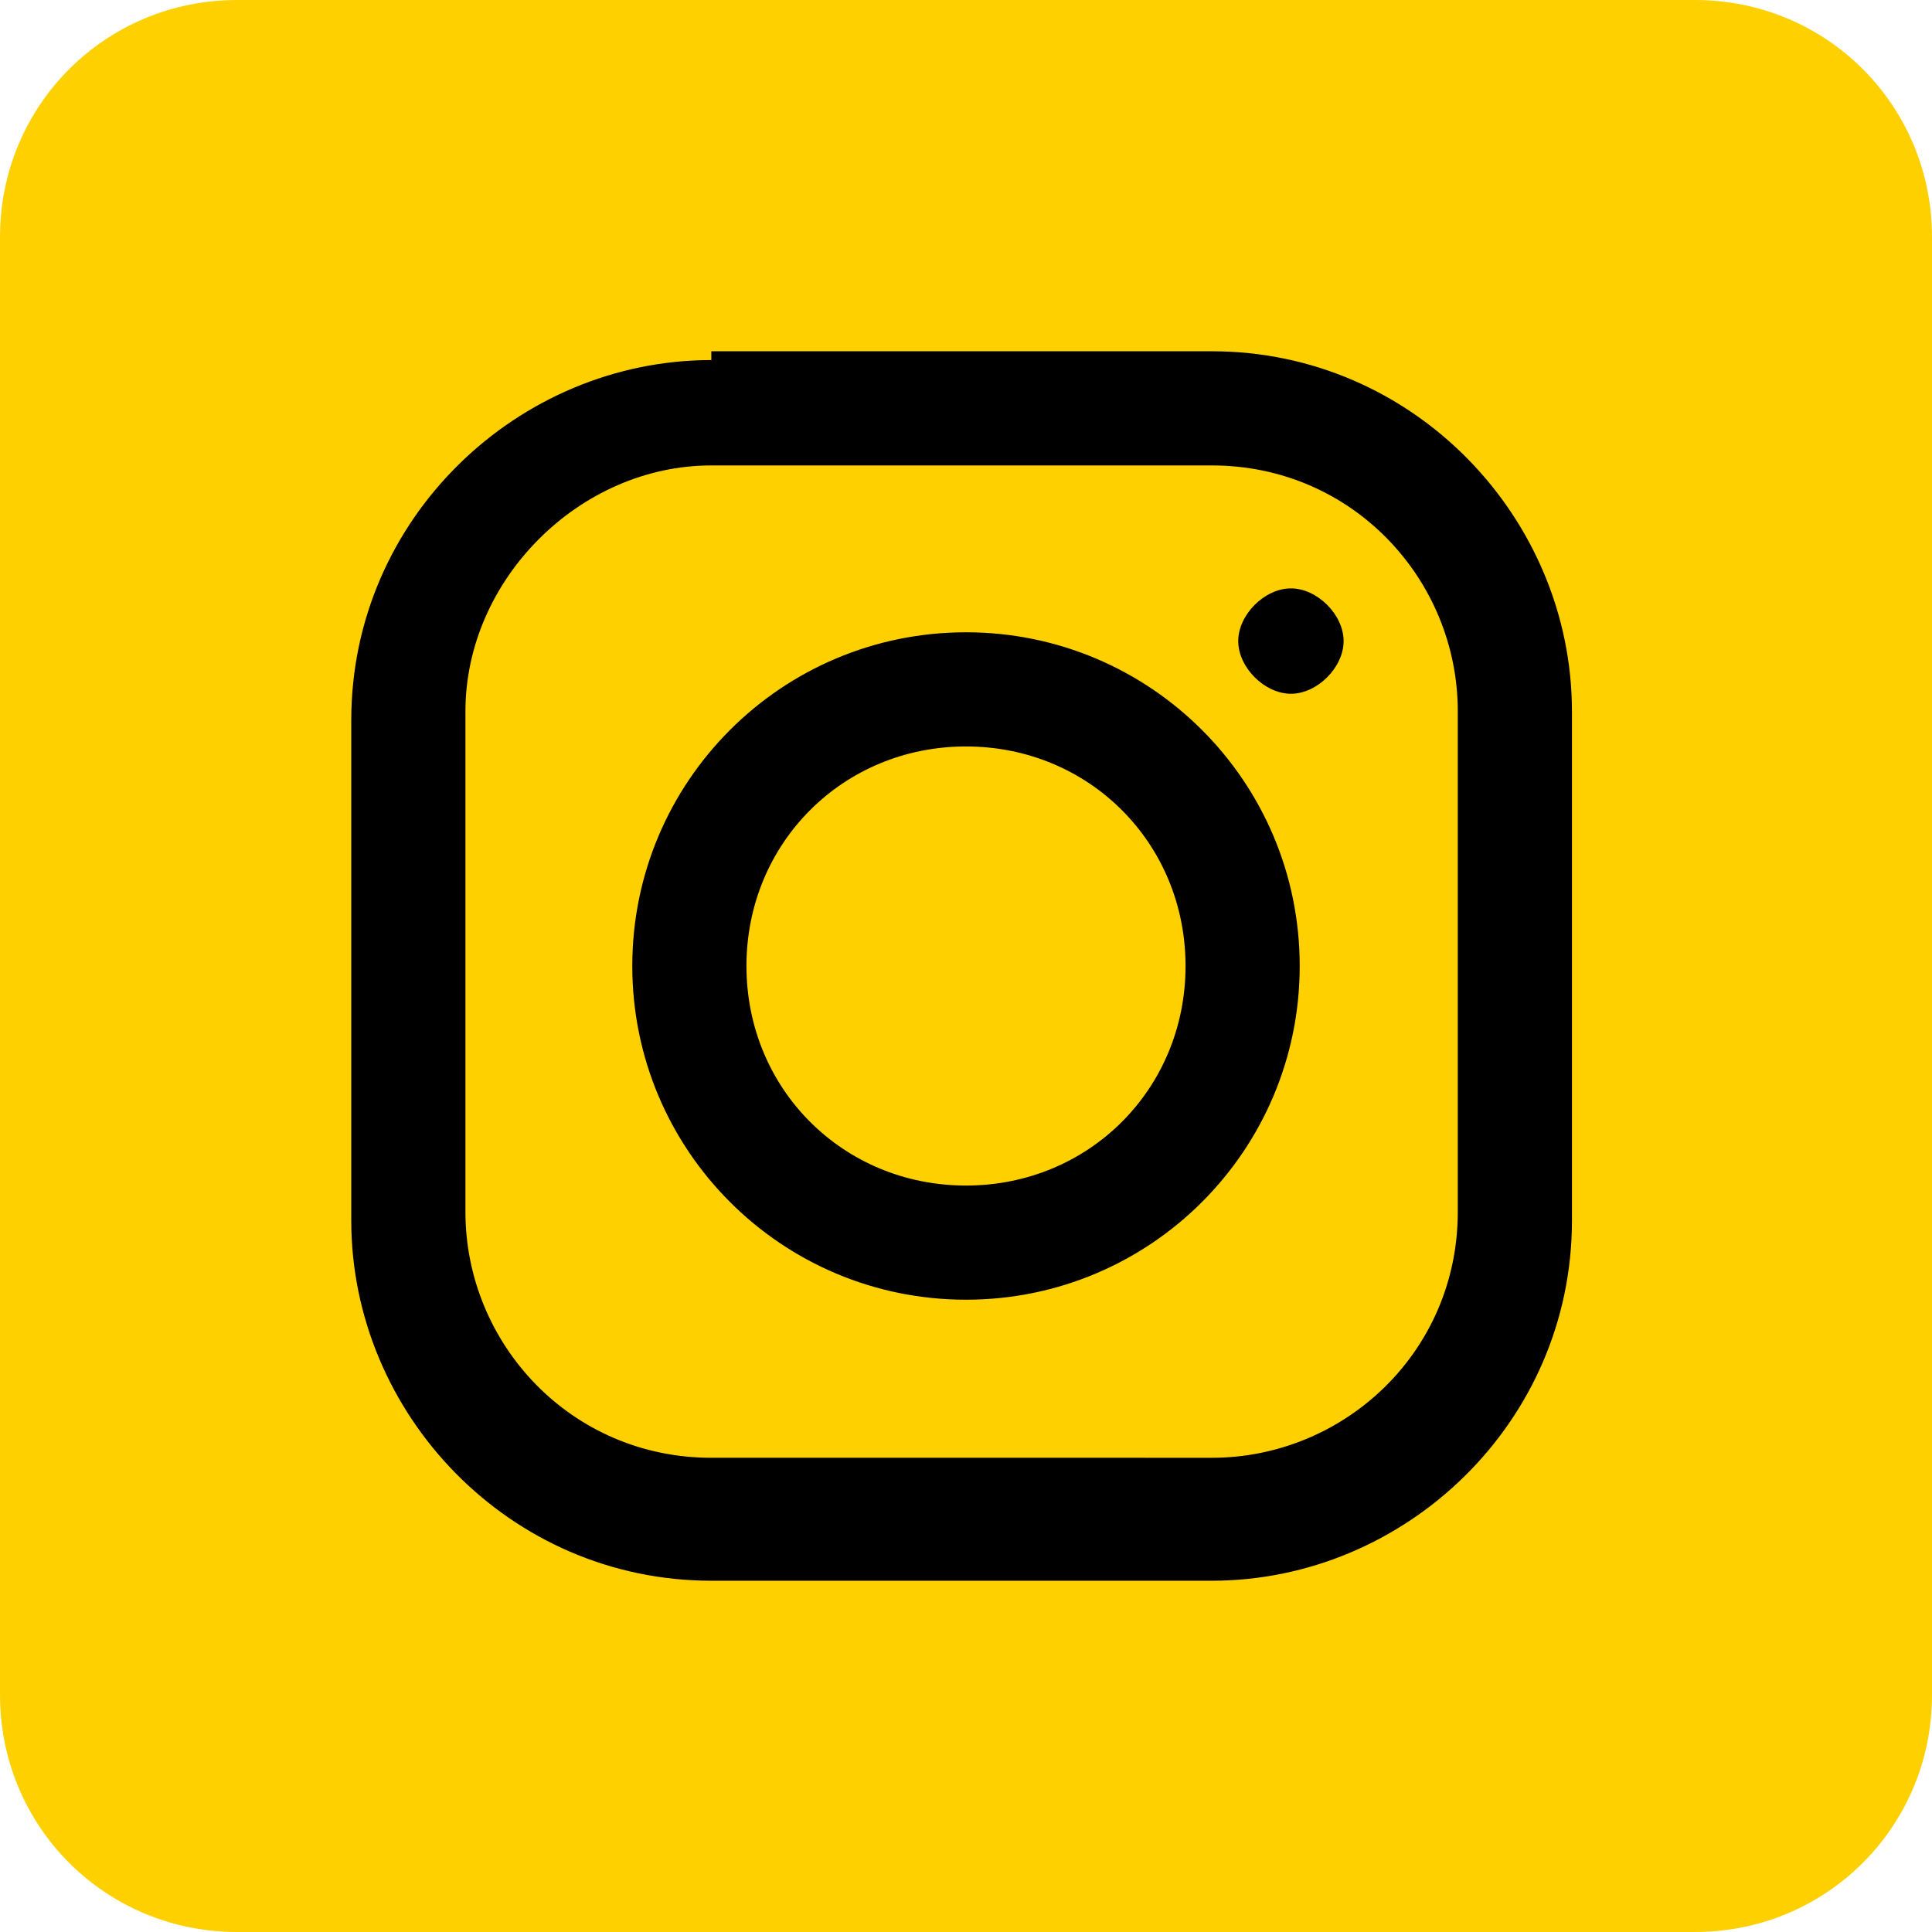 <?xml version="1.0" encoding="utf-8"?>
<!-- Generator: Adobe Illustrator 28.1.0, SVG Export Plug-In . SVG Version: 6.00 Build 0)  -->
<svg version="1.1" id="icon" xmlns="http://www.w3.org/2000/svg" xmlns:xlink="http://www.w3.org/1999/xlink" x="0px" y="0px"
	 viewBox="0 0 22 22" style="enable-background:new 0 0 22 22;" xml:space="preserve">
<style type="text/css">
	.st0{fill-rule:evenodd;clip-rule:evenodd;fill:#FFD000;}
</style>
<path class="st0" d="M19.3,0C20.8,0,22,1.2,22,2.7v16.6c0,1.5-1.2,2.7-2.7,2.7H2.7C1.2,22,0,20.8,0,19.3V2.7C0,1.2,1.2,0,2.7,0H19.3
	L19.3,0z"/>
<path d="M8.1,4.1c-2.2,0-4.1,1.8-4.1,4.1v5.7c0,2.2,1.8,4.1,4.1,4.1h5.7c2.2,0,4.1-1.8,4.1-4.1V8.1c0-2.2-1.8-4.1-4.1-4.1H8.1z
	 M8.1,5.3h5.7c1.6,0,2.8,1.3,2.8,2.8v5.7c0,1.6-1.3,2.8-2.8,2.8H8.1c-1.6,0-2.8-1.3-2.8-2.8V8.1C5.3,6.6,6.6,5.3,8.1,5.3z M14.7,6.7
	c-0.3,0-0.6,0.3-0.6,0.6c0,0.3,0.3,0.6,0.6,0.6s0.6-0.3,0.6-0.6C15.3,7,15,6.7,14.7,6.7z M11,7.2c-2.1,0-3.8,1.7-3.8,3.8
	s1.7,3.8,3.8,3.8s3.8-1.7,3.8-3.8S13.1,7.2,11,7.2z M11,8.5c1.4,0,2.5,1.1,2.5,2.5s-1.1,2.5-2.5,2.5S8.5,12.4,8.5,11S9.6,8.5,11,8.5
	z"/>
</svg>
